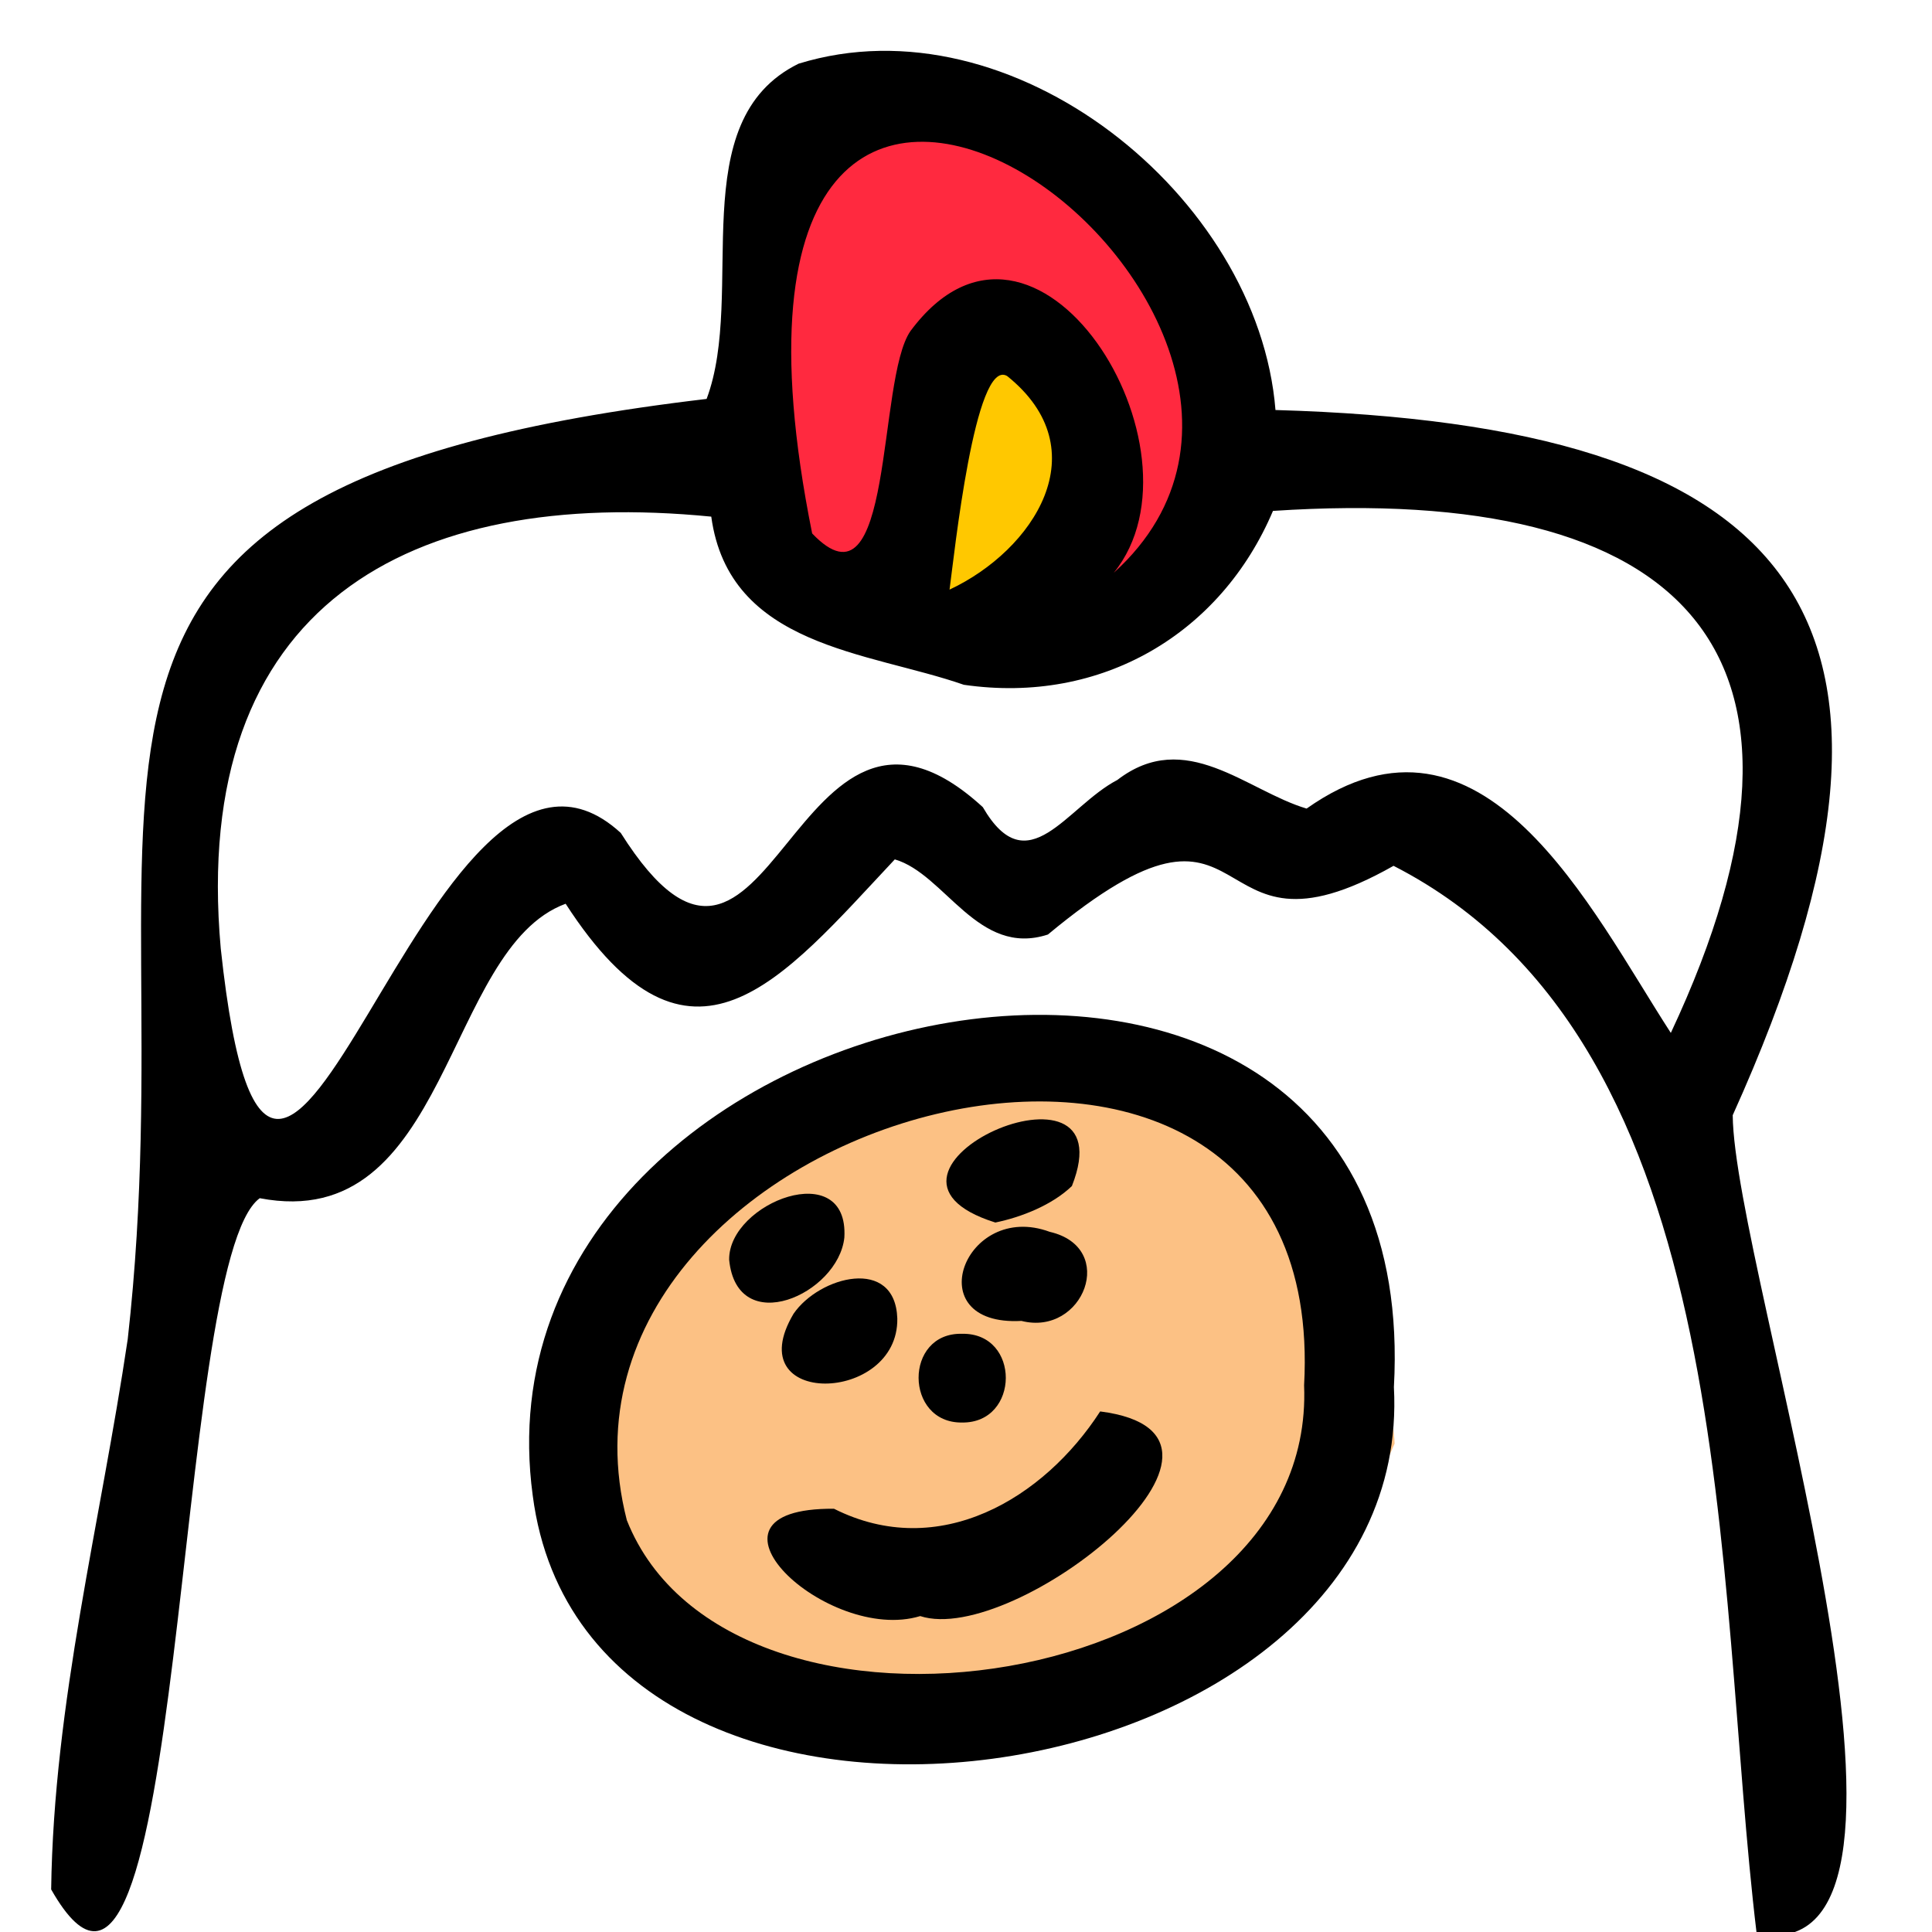 <svg xmlns="http://www.w3.org/2000/svg" viewBox="0 0 540 540" style="enable-background:new 0 0 540 540" xml:space="preserve"><path style="fill:#fff" d="M0 0h540v540H0z"/><path d="M247.5 293.3C19.6 450.1 319.7 569.4 389.8 403.5c-.9-25.5-37.7-129.9-142.3-110.2z" style="fill:#fcc184"/><path d="M234.6 28.3c-28.1-2.8-65.8 129.3 31.7 154.5s104.8-141-31.7-154.5z" style="fill:#ff293f"/><path d="M269.7 99.6c-21.4 1.6-25.5 85-3.3 83.2 22.1-1.8 69.5-88.3 3.3-83.2z" style="fill:#ffc800"/><path d="M491 540.5c-12-99-3.7-248.4-101.5-298.5-55.4 31.4-35.9-31.2-96.6 19.2-19.6 6.4-28.7-16.9-42.8-21-31.7 33.8-57.1 66.4-92 12.4-34 12.5-32.4 92.5-85.5 82.3-24.8 18-20.3 260.2-58.3 193.2.7-52.2 13.8-102.6 21.4-153.8 17.9-158.8-45-238.4 161.8-262.8 11.1-29.6-6.8-77.7 25.7-93.7 59.6-18.4 128.5 36.9 133.3 96.8 143.1 4.1 191.9 55.1 127.8 197.1.3 43.4 66.7 240.2 6.7 228.8zM61.7 265.1c15.2 141.5 57.4-82.1 111.8-32.3 42.3 67 47.5-56.4 101.2-7.2 12.6 21.7 23.4-.2 37.6-7.6 19.1-14.7 36.1 3 52.9 8 49.3-34.8 79.5 28.3 101.8 62.7 50.1-106.8 4-153.5-111.2-145.9-14.5 34.2-47.8 54.2-86.4 48.6-26.7-9.3-65.6-10.5-70.6-47-84.3-8.3-145.7 24.7-137.1 120.7zm249.6-105c81.6-73.8-127.1-223.7-84.3-11 23 24.1 18-43.1 27.5-56.6 35-47.1 84.8 33.1 56.8 67.6zm-45.9 4.7c23.5-11 41.9-39 16.1-59.7-9-5.3-14.8 50.2-16.1 59.7z"/><path d="M389.6 387.7c6.2 117-225.2 149.9-240.7 30.3-19.5-144 250-198.5 240.7-30.3zm-25.1-.5c7.6-138-218.7-76.8-189.3 37.7 28.8 72.6 192.8 48.7 189.3-37.7z"/><path d="M257.2 451.7c-25.9 7.9-66.9-30.3-24.1-30 29.4 14.8 58.7-2.9 74.4-27.2 51 6.5-23.9 65.8-50.3 57.2zm21-110c-45.2-14.2 37.5-51 21.4-10.2-5.5 5.3-14.1 8.7-21.4 10.2z"/><path d="M285.5 369.2c-29.2 1.6-15.9-33.7 7.9-24.9 19.1 4.4 9.4 29.3-7.9 24.9zm-81.7-17.1c-.2-16 33.5-28.9 32.2-6.2-1.7 15.9-30 28.4-32.2 6.2z"/><path d="M250.8 368.5c.4 24-44.6 25-29-1.3 7.2-10.5 28.4-16.1 29 1.3zm18.1 29.1c-16.1.2-16.3-25.2 0-24.8 16.4-.3 16.2 25 0 24.8z"/></svg>
